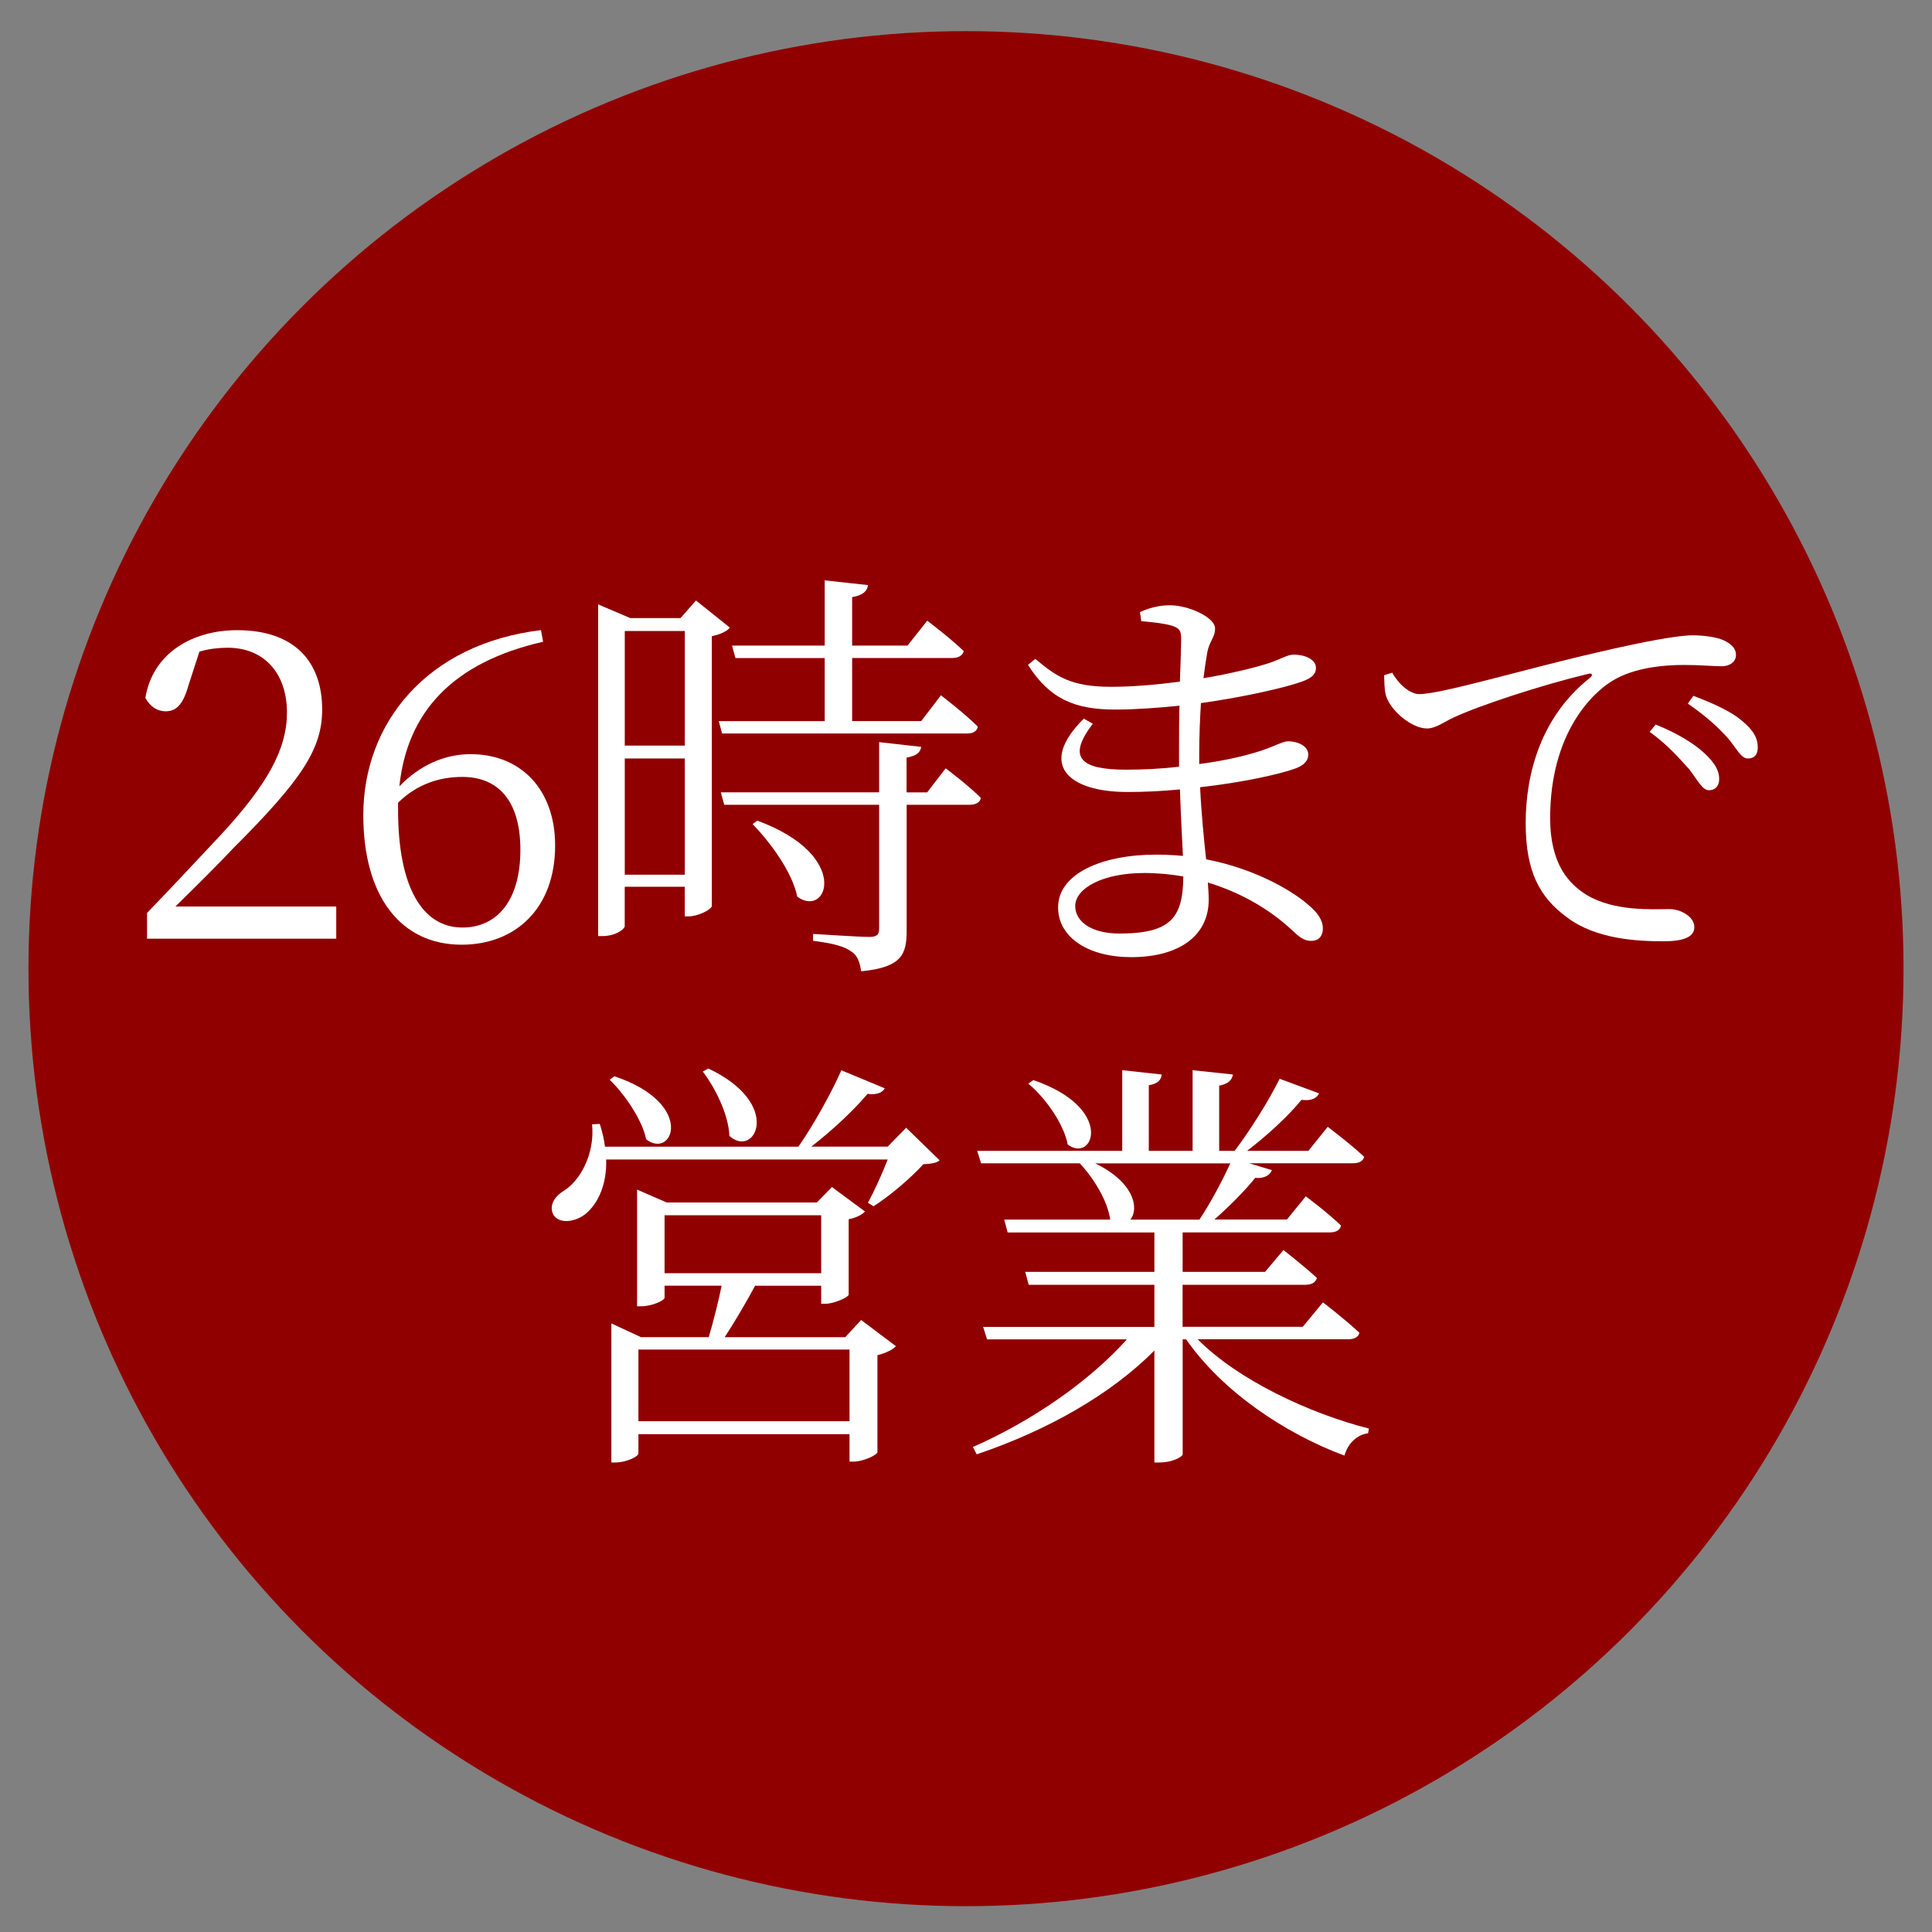 <?xml version="1.0" encoding="utf-8"?>
<!-- Generator: Adobe Illustrator 15.1.0, SVG Export Plug-In  -->
<!DOCTYPE svg PUBLIC "-//W3C//DTD SVG 1.1//EN" "http://www.w3.org/Graphics/SVG/1.1/DTD/svg11.dtd">
<svg version="1.1"
	 xmlns="http://www.w3.org/2000/svg" xmlns:xlink="http://www.w3.org/1999/xlink" xmlns:a="http://ns.adobe.com/AdobeSVGViewerExtensions/3.0/"
	 x="0px" y="0px" width="45px" height="45px" viewBox="-0.663 -0.725 45 45" enable-background="new -0.663 -0.725 45 45"
	 xml:space="preserve">
<rect x="-0.663" y="-0.725" width="45" height="45" fill="#808080" stroke="none"/>
<defs>
</defs>
<circle fill="#910000" cx="21.837" cy="21.837" r="21.837"/>
<path fill="#FFFFFF" d="M7.169,20.389v0.75H2.762v-0.6c0.62-0.64,1.239-1.31,1.719-1.819c1.1-1.189,1.54-2.009,1.54-2.849
	c0-0.899-0.52-1.509-1.379-1.509c-0.19,0-0.42,0.02-0.66,0.09l-0.25,0.77c-0.12,0.43-0.27,0.62-0.53,0.62
	c-0.22,0-0.37-0.12-0.479-0.31c0.17-1.049,1.1-1.579,2.139-1.579c1.35,0,1.979,0.75,1.979,1.849c0,0.919-0.479,1.639-2.079,3.238
	c-0.28,0.3-0.79,0.81-1.339,1.349H7.169z"/>
<path fill="#FFFFFF" d="M11.987,14.223c-2.108,0.479-3.168,1.639-3.348,3.368c0.47-0.49,1.05-0.75,1.659-0.75
	c1.169,0,1.969,0.82,1.969,2.129c0,1.459-0.92,2.309-2.179,2.309c-1.419,0-2.289-1.129-2.289-3.019c0-2.139,1.479-3.988,4.138-4.308
	L11.987,14.223z M8.609,18.14c0,1.789,0.56,2.739,1.499,2.739c0.8,0,1.35-0.62,1.35-1.809c0-1.169-0.54-1.699-1.35-1.699
	c-0.51,0-1.039,0.15-1.499,0.6V18.14z"/>
<path fill="#FFFFFF" d="M16.337,13.893c-0.06,0.08-0.22,0.16-0.42,0.2v6.286c-0.01,0.08-0.32,0.24-0.54,0.24h-0.09v-0.69h-1.399
	v0.919c0,0.06-0.2,0.23-0.52,0.23h-0.1v-7.726l0.75,0.32h1.169l0.36-0.41L16.337,13.893z M13.889,13.973v2.668h1.399v-2.668H13.889z
	 M15.288,19.649v-2.708h-1.399v2.708H15.288z M16.157,16.361l-0.08-0.29h2.469v-1.469h-2.079l-0.08-0.29h2.159v-1.519l1.009,0.11
	c-0.02,0.14-0.12,0.24-0.37,0.28v1.129h1.29l0.459-0.58c0,0,0.53,0.399,0.85,0.709c-0.03,0.11-0.13,0.16-0.27,0.16h-2.329v1.469
	h1.609l0.459-0.6c0,0,0.55,0.42,0.859,0.729c-0.02,0.11-0.11,0.16-0.25,0.16H16.157z M21.364,17.171c0,0,0.52,0.39,0.82,0.689
	c-0.02,0.11-0.13,0.16-0.26,0.16h-1.469v2.928c0,0.54-0.1,0.859-1.06,0.95c-0.03-0.2-0.08-0.37-0.23-0.46
	c-0.16-0.12-0.419-0.19-0.89-0.25v-0.16c0,0,1.09,0.07,1.299,0.07c0.19,0,0.24-0.05,0.24-0.2v-2.878h-3.608l-0.08-0.29h3.688v-1.169
	l0.979,0.11c-0.02,0.14-0.12,0.21-0.34,0.25v0.81h0.479L21.364,17.171z M16.977,18.39c2.208,0.81,1.629,2.289,0.929,1.769
	c-0.11-0.56-0.62-1.259-1.04-1.689L16.977,18.39z"/>
<path fill="#FFFFFF" d="M27.27,17.071c0.54-0.07,1.039-0.18,1.439-0.31c0.33-0.11,0.51-0.22,0.63-0.22c0.21,0,0.47,0.1,0.47,0.31
	c0,0.15-0.11,0.25-0.29,0.32c-0.38,0.14-1.249,0.33-2.229,0.44c0.03,0.649,0.09,1.209,0.14,1.679c1.239,0.24,2.089,0.8,2.379,1.06
	c0.22,0.18,0.34,0.36,0.34,0.55s-0.11,0.29-0.27,0.29c-0.18,0-0.29-0.1-0.47-0.27c-0.51-0.47-1.179-0.86-1.939-1.089
	c0.01,0.14,0.02,0.27,0.02,0.399c0,0.85-0.7,1.339-1.809,1.339c-0.979,0-1.699-0.45-1.699-1.159c0-0.79,1.029-1.229,2.278-1.229
	c0.22,0,0.43,0.01,0.63,0.03c-0.02-0.4-0.05-0.94-0.07-1.549c-0.41,0.04-0.82,0.06-1.22,0.06c-1.399,0-2.088-0.65-1.019-1.709
	l0.21,0.12c-0.64,0.83-0.22,1.069,0.779,1.069c0.4,0,0.819-0.02,1.229-0.07v-0.4c0-0.33,0-0.68,0.01-1.02
	c-0.5,0.05-1.02,0.09-1.499,0.09c-0.93,0-1.519-0.24-2.029-1.04l0.17-0.14c0.49,0.41,0.83,0.65,1.769,0.65
	c0.51,0,1.069-0.05,1.599-0.12c0.02-0.51,0.03-0.899,0.03-0.989c0-0.2-0.04-0.25-0.2-0.31c-0.21-0.06-0.41-0.08-0.73-0.11
	l-0.03-0.21c0.19-0.09,0.43-0.16,0.7-0.16c0.43,0,1.049,0.28,1.049,0.54c0,0.21-0.13,0.29-0.18,0.55
	c-0.03,0.17-0.06,0.37-0.09,0.609c0.65-0.11,1.209-0.25,1.52-0.35c0.27-0.09,0.439-0.2,0.58-0.2c0.24,0,0.52,0.1,0.52,0.31
	c0,0.17-0.14,0.25-0.33,0.32c-0.36,0.13-1.29,0.35-2.349,0.5c-0.02,0.33-0.04,0.729-0.04,1.199V17.071z M26.899,19.689
	c-0.29-0.05-0.6-0.08-0.909-0.08c-0.979,0-1.609,0.36-1.609,0.77c0,0.35,0.36,0.64,1.03,0.64
	C26.62,21.019,26.89,20.639,26.899,19.689z"/>
<path fill="#FFFFFF" d="M31.764,14.942c0.14,0.26,0.41,0.5,0.63,0.5c0.52,0,2.449-0.58,4.098-0.959
	c1.149-0.27,1.929-0.41,2.269-0.41c0.26,0,0.55,0.04,0.71,0.11c0.22,0.1,0.3,0.21,0.3,0.35c0,0.14-0.12,0.26-0.34,0.26
	c-0.19,0-0.49-0.03-0.86-0.03c-0.479,0-1.179,0.06-1.679,0.37c-0.45,0.27-1.449,1.2-1.449,3.198c0,1.089,0.45,1.539,0.85,1.789
	c0.649,0.39,1.529,0.33,1.938,0.33c0.24,0,0.57,0.17,0.57,0.419c0,0.24-0.27,0.33-0.72,0.33c-0.58,0-1.569-0.04-2.249-0.56
	c-0.63-0.46-0.959-1.06-0.959-2.189c0-1.179,0.37-2.499,1.499-3.388c0.07-0.06,0.06-0.12-0.05-0.09
	c-1.12,0.27-2.539,0.739-3.138,1.02c-0.2,0.09-0.4,0.25-0.61,0.25c-0.37,0-0.87-0.439-0.959-0.779c-0.04-0.16-0.03-0.31-0.04-0.46
	L31.764,14.942z M37.901,16.151c0.5,0.2,0.89,0.44,1.139,0.67c0.24,0.229,0.34,0.399,0.34,0.6c0,0.16-0.09,0.26-0.24,0.26
	s-0.26-0.23-0.459-0.49c-0.22-0.24-0.49-0.56-0.92-0.87L37.901,16.151z M38.78,15.482c0.5,0.19,0.899,0.379,1.129,0.58
	c0.27,0.22,0.37,0.41,0.37,0.62c0,0.17-0.08,0.26-0.23,0.26c-0.16,0-0.26-0.23-0.47-0.479c-0.23-0.25-0.48-0.49-0.93-0.8
	L38.78,15.482z"/>
<path fill="#FFFFFF" d="M21.223,26.302c-0.07,0.06-0.19,0.08-0.38,0.09c-0.28,0.31-0.78,0.74-1.16,0.979l-0.13-0.08
	c0.14-0.26,0.33-0.669,0.46-1.009h-6.557c0.02,0.65-0.24,1.089-0.51,1.29c-0.25,0.18-0.609,0.209-0.729-0.02
	c-0.09-0.21,0.04-0.41,0.25-0.54c0.39-0.24,0.729-0.869,0.66-1.549l0.18-0.01c0.06,0.19,0.1,0.36,0.12,0.53h4.507
	c0.36-0.52,0.76-1.239,1-1.779l1.01,0.419c-0.05,0.1-0.19,0.16-0.4,0.13c-0.32,0.38-0.82,0.85-1.31,1.229h1.779l0.43-0.44
	L21.223,26.302z M13.647,24.343c1.909,0.64,1.359,1.949,0.74,1.469c-0.09-0.459-0.51-1.06-0.85-1.389L13.647,24.343z M19.394,30.02
	l0.81,0.61c-0.07,0.08-0.23,0.16-0.43,0.21v2.259c-0.01,0.07-0.34,0.22-0.55,0.22h-0.1v-0.64h-4.917v0.45
	c0,0.07-0.28,0.21-0.54,0.21h-0.09V30.1l0.689,0.32h1.579c0.11-0.37,0.23-0.85,0.3-1.199h-1.329v0.28c0,0.06-0.28,0.2-0.55,0.2
	h-0.09v-2.718l0.689,0.3h3.499l0.35-0.36l0.77,0.57c-0.06,0.07-0.21,0.15-0.38,0.18v1.759c-0.01,0.06-0.34,0.21-0.54,0.21h-0.1
	v-0.42h-1.539c-0.2,0.37-0.479,0.85-0.709,1.199h2.808L19.394,30.02z M19.124,32.378v-1.669h-4.917v1.669H19.124z M14.816,28.93
	h3.648v-1.349h-3.648V28.93z M15.836,24.163c1.759,0.83,1.08,2.109,0.49,1.569c-0.02-0.5-0.33-1.119-0.62-1.499L15.836,24.163z"/>
<path fill="#FFFFFF" d="M27.234,30.47c0.939,0.949,2.608,1.729,3.988,2.079l-0.02,0.11c-0.25,0.03-0.47,0.23-0.55,0.52
	c-1.399-0.52-2.848-1.5-3.688-2.708h-0.08v2.678c0,0.05-0.22,0.19-0.549,0.19h-0.11v-2.608c-1.019,1.029-2.508,1.869-4.138,2.418
	l-0.09-0.17c1.409-0.62,2.729-1.549,3.588-2.508h-3.258l-0.09-0.29h3.988V29.2h-2.928l-0.08-0.3h3.008v-0.919h-3.418l-0.08-0.3
	h2.469c-0.06-0.44-0.39-0.97-0.709-1.31h-2.299l-0.09-0.29h3.378v-1.879l0.919,0.1c-0.01,0.13-0.1,0.22-0.3,0.25v1.529h1.02v-1.879
	l0.939,0.1c-0.02,0.13-0.11,0.22-0.32,0.26v1.519h0.36c0.37-0.49,0.79-1.16,1.049-1.679l0.919,0.34c-0.06,0.12-0.189,0.18-0.41,0.15
	c-0.31,0.38-0.799,0.83-1.269,1.189h1.429l0.45-0.56c0,0,0.52,0.39,0.85,0.699c-0.03,0.11-0.13,0.15-0.27,0.15h-2.409l0.53,0.16
	c-0.05,0.12-0.18,0.2-0.39,0.18c-0.24,0.3-0.6,0.66-0.95,0.97h1.689l0.44-0.54c0,0,0.51,0.38,0.819,0.68
	c-0.02,0.11-0.12,0.16-0.26,0.16h-3.428V28.9h1.919l0.43-0.51c0,0,0.47,0.37,0.779,0.65c-0.03,0.11-0.13,0.16-0.27,0.16h-2.859
	v0.979h2.799l0.47-0.57c0,0,0.52,0.4,0.85,0.71c-0.03,0.11-0.13,0.15-0.27,0.15H27.234z M23.406,24.433
	c1.909,0.65,1.399,1.949,0.8,1.5c-0.09-0.48-0.52-1.089-0.919-1.419L23.406,24.433z M24.846,26.372c0.929,0.45,1.02,1.07,0.819,1.31
	h1.609c0.26-0.39,0.53-0.899,0.719-1.31H24.846z"/>
</svg>
